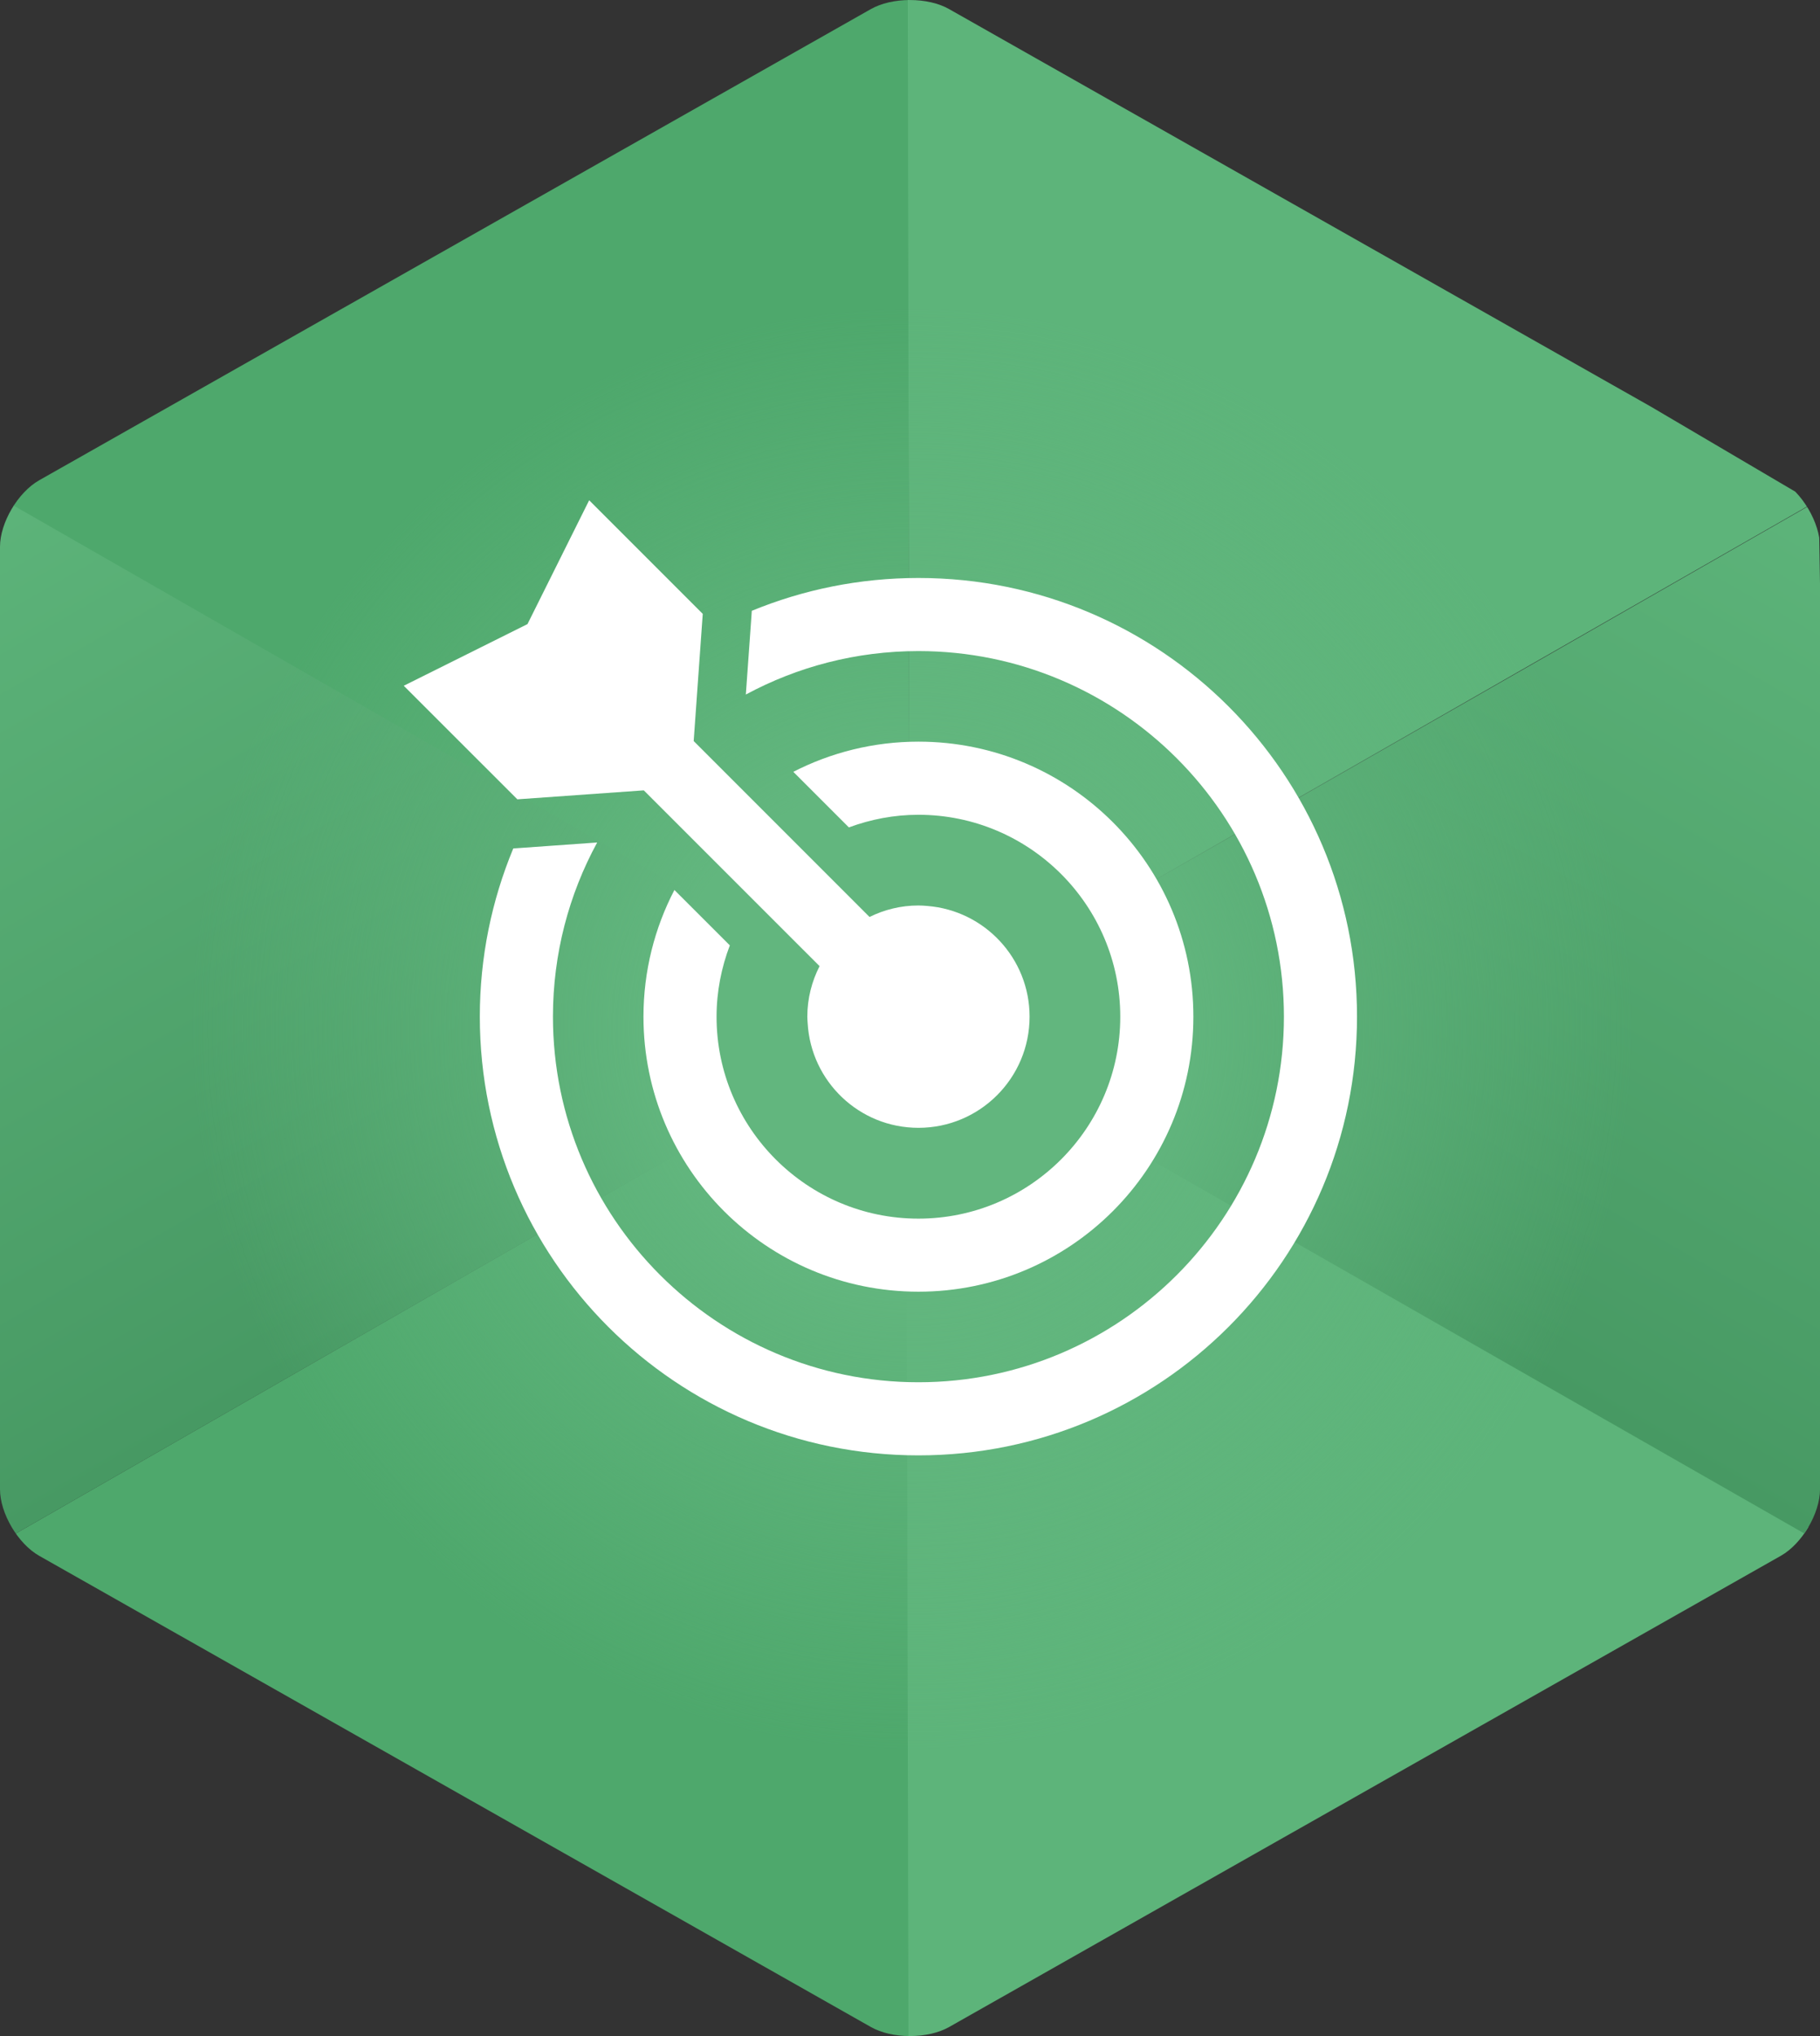 <?xml version="1.0" encoding="utf-8"?>
<!-- Generator: Adobe Illustrator 16.0.0, SVG Export Plug-In . SVG Version: 6.00 Build 0)  -->
<!DOCTYPE svg PUBLIC "-//W3C//DTD SVG 1.1//EN" "http://www.w3.org/Graphics/SVG/1.1/DTD/svg11.dtd">
<svg version="1.1" id="Layer_1" xmlns="http://www.w3.org/2000/svg" xmlns:xlink="http://www.w3.org/1999/xlink" x="0px" y="0px"
	 width="75.278px" height="84.192px" viewBox="0 51.758 75.278 84.192" enable-background="new 0 51.758 75.278 84.192"
	 xml:space="preserve">
<rect x="0" y="51.758" width="75.278" height="84.192" fill="#333333" stroke="none"/>
<g>
	<g>
		<defs>
			<path id="SVGID_1_" d="M39.257,52.134c-0.427-0.242-1.002-0.375-1.619-0.375c-0.615,0-1.191,0.134-1.618,0.375L1.619,71.619
				C0.742,72.117,0,73.375,0,74.369v38.972c0,0.993,0.743,2.254,1.619,2.75l34.402,19.486c0.427,0.242,1.002,0.374,1.618,0.374
				c0.617,0,1.191-0.133,1.619-0.374l34.402-19.486c0.878-0.497,1.619-1.757,1.619-2.75V74.369c0-0.993-0.741-2.253-1.619-2.75
				L39.257,52.134"/>
		</defs>
		<clipPath id="SVGID_2_">
			<use xlink:href="#SVGID_1_"  overflow="visible"/>
		</clipPath>
		<g clip-path="url(#SVGID_2_)">
			<polygon fill="#4EA86C" points="37.578,93.991 -0.746,115.973 37.626,137.128 			"/>
		</g>
	</g>
	<g>
		<defs>
			<path id="SVGID_3_" d="M39.257,52.134c-0.427-0.242-1.002-0.375-1.619-0.375c-0.615,0-1.191,0.134-1.618,0.375L1.619,71.619
				C0.742,72.117,0,73.375,0,74.369v38.972c0,0.993,0.743,2.254,1.619,2.75l34.402,19.486c0.427,0.242,1.002,0.374,1.618,0.374
				c0.617,0,1.191-0.133,1.619-0.374l34.402-19.486c0.878-0.497,1.619-1.757,1.619-2.75V74.369c0-0.993-0.741-2.253-1.619-2.75
				L39.257,52.134"/>
		</defs>
		<clipPath id="SVGID_4_">
			<use xlink:href="#SVGID_3_"  overflow="visible"/>
		</clipPath>
		<g clip-path="url(#SVGID_4_)">
			<polygon fill="#4EA86C" points="37.578,93.941 37.611,50.35 -0.453,72.105 			"/>
		</g>
	</g>
	<g>
		<defs>
			<path id="SVGID_5_" d="M39.257,52.134c-0.427-0.242-1.002-0.375-1.619-0.375c-0.615,0-1.191,0.134-1.618,0.375L1.619,71.619
				C0.742,72.117,0,73.375,0,74.369v38.972c0,0.993,0.743,2.254,1.619,2.75l34.402,19.486c0.427,0.242,1.002,0.374,1.618,0.374
				c0.617,0,1.191-0.133,1.619-0.374l34.402-19.486c0.878-0.497,1.619-1.757,1.619-2.75V74.369c0-0.993-0.741-2.253-1.619-2.75
				L39.257,52.134"/>
		</defs>
		<clipPath id="SVGID_6_">
			<use xlink:href="#SVGID_5_"  overflow="visible"/>
		</clipPath>
		<g clip-path="url(#SVGID_6_)">
			<polygon fill="#5DB47A" points="37.626,93.941 37.545,50.479 75.025,72.542 			"/>
		</g>
	</g>
	<g>
		<defs>
			<path id="SVGID_7_" d="M39.257,52.134c-0.427-0.242-1.002-0.375-1.619-0.375c-0.615,0-1.191,0.134-1.618,0.375L1.619,71.619
				C0.742,72.117,0,73.375,0,74.369v38.972c0,0.993,0.743,2.254,1.619,2.75l34.402,19.486c0.427,0.242,1.002,0.374,1.618,0.374
				c0.617,0,1.191-0.133,1.619-0.374l34.402-19.486c0.878-0.497,1.619-1.757,1.619-2.75V74.369c0-0.993-0.741-2.253-1.619-2.75
				L39.257,52.134"/>
		</defs>
		<clipPath id="SVGID_8_">
			<use xlink:href="#SVGID_7_"  overflow="visible"/>
		</clipPath>
		<g clip-path="url(#SVGID_8_)">
			<polygon fill="#5DB47A" points="37.578,137.227 37.48,93.941 75.999,115.584 			"/>
		</g>
	</g>
	<g>
		<defs>
			<path id="SVGID_9_" d="M39.257,52.134c-0.427-0.242-1.002-0.375-1.619-0.375c-0.615,0-1.191,0.134-1.618,0.375L1.619,71.619
				C0.742,72.117,0,73.375,0,74.369v38.972c0,0.993,0.743,2.254,1.619,2.75l34.402,19.486c0.427,0.242,1.002,0.374,1.618,0.374
				c0.617,0,1.191-0.133,1.619-0.374l34.402-19.486c0.878-0.497,1.619-1.757,1.619-2.75V74.369c0-0.993-0.741-2.253-1.619-2.75
				L39.257,52.134"/>
		</defs>
		<clipPath id="SVGID_10_">
			<use xlink:href="#SVGID_9_"  overflow="visible"/>
		</clipPath>
		
			<linearGradient id="SVGID_11_" gradientUnits="userSpaceOnUse" x1="244.036" y1="-180.799" x2="262.993" y2="-214.055" gradientTransform="matrix(1 0 0 -1 -244.5 -109.048)">
			<stop  offset="0" style="stop-color:#5DB47A"/>
			<stop  offset="1" style="stop-color:#479963"/>
		</linearGradient>
		<polygon clip-path="url(#SVGID_10_)" fill="url(#SVGID_11_)" points="37.675,93.941 -0.746,71.912 -0.746,115.973 		"/>
	</g>
	<g>
		<defs>
			<path id="SVGID_12_" d="M39.257,52.134c-0.427-0.242-1.002-0.375-1.619-0.375c-0.615,0-1.191,0.134-1.618,0.375L1.619,71.619
				C0.742,72.117,0,73.375,0,74.369v38.972c0,0.993,0.743,2.254,1.619,2.75l34.402,19.486c0.427,0.242,1.002,0.374,1.618,0.374
				c0.617,0,1.191-0.133,1.619-0.374l34.402-19.486c0.878-0.497,1.619-1.757,1.619-2.75V74.369c0-0.993-0.741-2.253-1.619-2.75
				L39.257,52.134"/>
		</defs>
		<clipPath id="SVGID_13_">
			<use xlink:href="#SVGID_12_"  overflow="visible"/>
		</clipPath>
		
			<linearGradient id="SVGID_14_" gradientUnits="userSpaceOnUse" x1="-1057.117" y1="-181.527" x2="-1038.59" y2="-214.029" gradientTransform="matrix(-1 0 0 -1 -981.838 -109.048)">
			<stop  offset="0" style="stop-color:#5DB47A"/>
			<stop  offset="1" style="stop-color:#479963"/>
		</linearGradient>
		<polygon clip-path="url(#SVGID_13_)" fill="url(#SVGID_14_)" points="37.578,93.991 75.22,72.446 75.95,115.925 		"/>
	</g>
	<g>
		<defs>
			<path id="SVGID_15_" d="M39.257,52.134c-0.427-0.242-1.002-0.375-1.619-0.375c-0.615,0-1.191,0.134-1.618,0.375L1.619,71.619
				C0.742,72.117,0,73.375,0,74.369v38.972c0,0.993,0.743,2.254,1.619,2.75l34.402,19.486c0.427,0.242,1.002,0.374,1.618,0.374
				c0.617,0,1.191-0.133,1.619-0.374l34.402-19.486c0.878-0.497,1.619-1.757,1.619-2.75V74.369c0-0.993-0.741-2.253-1.619-2.75
				L39.257,52.134"/>
		</defs>
		<clipPath id="SVGID_16_">
			<use xlink:href="#SVGID_15_"  overflow="visible"/>
		</clipPath>
		
			<radialGradient id="SVGID_17_" cx="282.216" cy="-203.346" r="32.817" gradientTransform="matrix(1 0 0 -1 -244.5 -109.048)" gradientUnits="userSpaceOnUse">
			<stop  offset="0.313" style="stop-color:#62B67E"/>
			<stop  offset="0.908" style="stop-color:#62B67E;stop-opacity:0"/>
			<stop  offset="1" style="stop-color:#3DB54A;stop-opacity:0"/>
		</radialGradient>
		<circle clip-path="url(#SVGID_16_)" fill="url(#SVGID_17_)" cx="37.717" cy="94.298" r="32.816"/>
	</g>
</g>
<g>
	<path fill="#FFFFFF" d="M30.849,80.478c2.127-1.146,4.558-1.797,7.139-1.797c8.336,0,15.117,6.782,15.117,15.118
		c0,8.334-6.78,15.117-15.117,15.117c-8.336,0-15.117-6.783-15.117-15.117c0-2.606,0.663-5.06,1.829-7.203l-3.161,0.225
		l-0.309,0.021c-0.89,2.144-1.384,4.492-1.384,6.956c0,10.019,8.122,18.141,18.141,18.141c10.02,0,18.141-8.122,18.141-18.141
		c0-10.018-8.121-18.14-18.14-18.14c-2.441,0-4.767,0.485-6.893,1.358l-0.018,0.269L30.849,80.478z"/>
	<path fill="#FFFFFF" d="M37.988,105.171c6.282,0,11.372-5.092,11.372-11.371c0-6.28-5.091-11.374-11.372-11.374
		c-1.864,0-3.622,0.452-5.175,1.248l2.298,2.298c0.899-0.332,1.865-0.522,2.876-0.522c4.604,0,8.349,3.746,8.349,8.351
		c0,4.604-3.745,8.349-8.349,8.349c-4.604,0-8.349-3.746-8.349-8.349c0-1.04,0.2-2.032,0.549-2.951l-2.292-2.29
		c-0.817,1.569-1.28,3.35-1.28,5.241C26.616,100.08,31.707,105.171,37.988,105.171"/>
	<path fill="#FFFFFF" d="M37.988,98.395c2.539,0,4.597-2.058,4.597-4.596c0-2.413-1.861-4.388-4.224-4.578
		c-0.124-0.011-0.247-0.02-0.374-0.02c-0.727,0-1.412,0.173-2.022,0.475l-7.273-7.274l0.375-5.259l-4.698-4.698l-2.551,5.12
		l-5.118,2.55l4.699,4.696l5.229-0.371l7.271,7.269c-0.321,0.629-0.507,1.338-0.507,2.091c0,0.091,0.009,0.178,0.014,0.268
		C33.545,96.48,35.54,98.395,37.988,98.395"/>
</g>
</svg>
